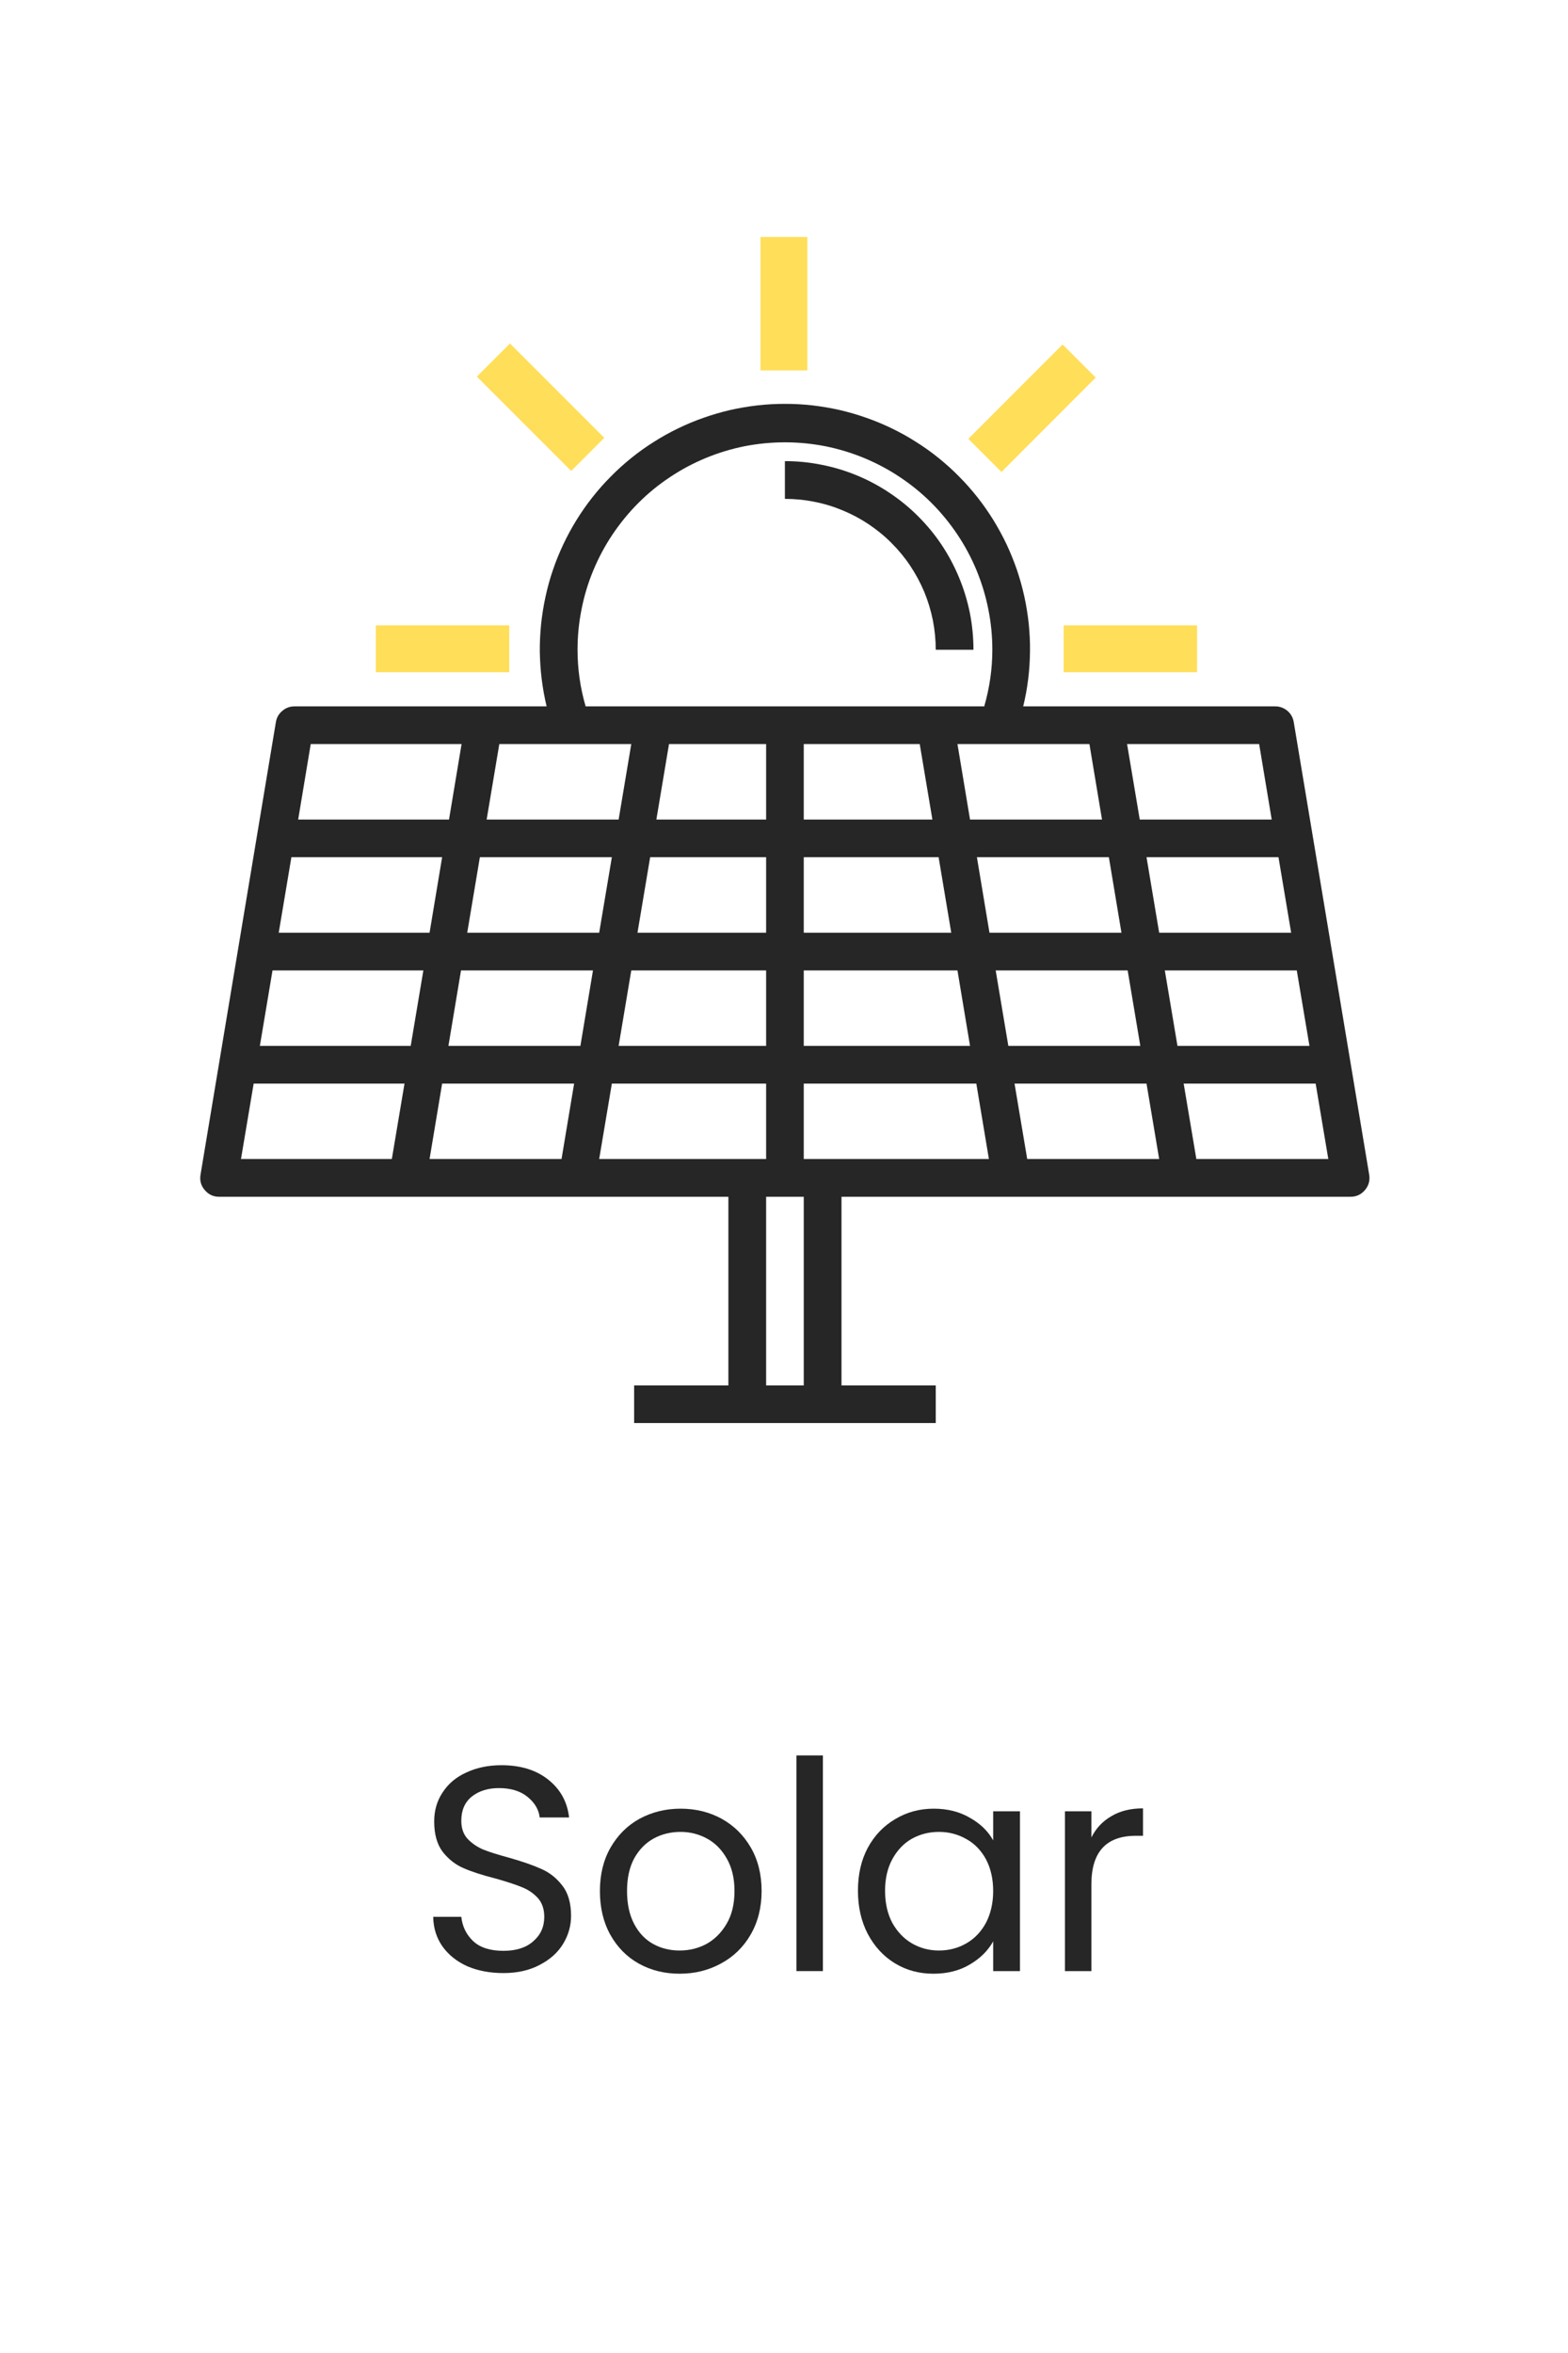 <svg xmlns="http://www.w3.org/2000/svg" xmlns:xlink="http://www.w3.org/1999/xlink" width="100" zoomAndPan="magnify" viewBox="0 0 75 112.5" height="150" preserveAspectRatio="xMidYMid meet" version="1.0"><defs><filter x="0%" y="0%" width="100%" height="100%" id="01deb90ea2"><feColorMatrix values="0 0 0 0 1 0 0 0 0 1 0 0 0 0 1 0 0 0 1 0" color-interpolation-filters="sRGB"/></filter><g/><mask id="ac7aa66d31"><g filter="url(#01deb90ea2)"><rect x="-7.5" width="90" fill="#000000" y="-11.25" height="135" fill-opacity="0.85"/></g></mask><clipPath id="bd6152f9a7"><path d="M 0.59 8 L 56.59 8 L 56.59 57.086 L 0.59 57.086 Z M 0.59 8 " clip-rule="nonzero"/></clipPath><clipPath id="52cd0db184"><path d="M 27 1.082 L 30 1.082 L 30 7 L 27 7 Z M 27 1.082 " clip-rule="nonzero"/></clipPath><clipPath id="0a9fb6616e"><rect x="0" width="57" y="0" height="58"/></clipPath><mask id="c1bdb380e4"><g filter="url(#01deb90ea2)"><rect x="-7.5" width="90" fill="#000000" y="-11.25" height="135" fill-opacity="0.85"/></g></mask><clipPath id="a14638087c"><rect x="0" width="37" y="0" height="21"/></clipPath></defs><g mask="url(#ac7aa66d31)"><g transform="matrix(1, 0, 0, 1, 9, 11)"><g clip-path="url(#0a9fb6616e)"><g clip-path="url(#bd6152f9a7)"><path fill="#000000" d="M 51.992 22.773 L 39.941 22.773 C 40.047 22.344 40.125 21.91 40.18 21.469 C 40.234 21.031 40.262 20.59 40.266 20.148 C 40.273 19.707 40.25 19.27 40.207 18.828 C 40.16 18.391 40.09 17.953 39.996 17.523 C 39.902 17.09 39.781 16.664 39.641 16.246 C 39.496 15.828 39.332 15.422 39.145 15.023 C 38.953 14.621 38.742 14.234 38.512 13.859 C 38.277 13.484 38.027 13.121 37.754 12.777 C 37.48 12.43 37.188 12.098 36.875 11.785 C 36.566 11.469 36.238 11.176 35.895 10.898 C 35.551 10.621 35.191 10.363 34.816 10.129 C 34.445 9.891 34.059 9.676 33.66 9.484 C 33.266 9.293 32.855 9.121 32.441 8.977 C 32.023 8.828 31.602 8.707 31.168 8.605 C 30.738 8.508 30.305 8.434 29.867 8.383 C 29.426 8.332 28.988 8.309 28.543 8.309 C 28.102 8.309 27.664 8.332 27.223 8.383 C 26.785 8.434 26.352 8.508 25.918 8.605 C 25.488 8.707 25.066 8.828 24.648 8.977 C 24.23 9.121 23.824 9.293 23.43 9.484 C 23.031 9.676 22.645 9.891 22.273 10.129 C 21.898 10.363 21.539 10.621 21.195 10.898 C 20.852 11.176 20.523 11.469 20.215 11.785 C 19.902 12.098 19.609 12.43 19.336 12.777 C 19.062 13.121 18.812 13.484 18.578 13.859 C 18.344 14.234 18.137 14.621 17.945 15.023 C 17.758 15.422 17.59 15.828 17.449 16.246 C 17.305 16.664 17.188 17.09 17.094 17.523 C 17 17.953 16.93 18.391 16.883 18.828 C 16.84 19.27 16.816 19.707 16.82 20.148 C 16.828 20.59 16.855 21.031 16.91 21.469 C 16.965 21.91 17.043 22.344 17.145 22.773 L 5.098 22.773 C 4.875 22.77 4.676 22.84 4.508 22.984 C 4.336 23.125 4.23 23.309 4.195 23.531 L 0.59 45.172 C 0.547 45.449 0.613 45.691 0.797 45.902 C 0.98 46.117 1.211 46.223 1.492 46.219 L 25.84 46.219 L 25.84 55.238 L 21.332 55.238 L 21.332 57.039 L 35.758 57.039 L 35.758 55.238 L 31.25 55.238 L 31.25 46.219 L 55.598 46.219 C 55.875 46.219 56.105 46.113 56.285 45.902 C 56.465 45.691 56.535 45.449 56.492 45.172 L 52.883 23.531 C 52.848 23.312 52.746 23.129 52.578 22.984 C 52.406 22.844 52.211 22.77 51.992 22.773 Z M 51.227 24.574 L 51.828 28.184 L 45.516 28.184 L 44.91 24.574 Z M 43.109 24.574 L 43.711 28.184 L 37.398 28.184 L 36.797 24.574 Z M 35.895 29.984 L 36.5 33.594 L 29.445 33.594 L 29.445 29.984 Z M 29.445 28.184 L 29.445 24.574 L 34.992 24.574 L 35.598 28.184 Z M 36.797 35.398 L 37.398 39.004 L 29.445 39.004 L 29.445 35.398 Z M 28.543 10.148 C 29.195 10.148 29.84 10.211 30.48 10.336 C 31.117 10.465 31.738 10.652 32.34 10.902 C 32.941 11.152 33.516 11.457 34.055 11.82 C 34.598 12.18 35.098 12.59 35.559 13.051 C 36.02 13.512 36.43 14.016 36.793 14.555 C 37.156 15.098 37.461 15.668 37.711 16.27 C 37.957 16.871 38.148 17.492 38.273 18.133 C 38.402 18.77 38.465 19.414 38.465 20.066 C 38.465 20.988 38.332 21.887 38.078 22.773 L 19.012 22.773 C 18.754 21.887 18.625 20.988 18.625 20.066 C 18.625 19.414 18.688 18.77 18.816 18.133 C 18.941 17.492 19.129 16.871 19.379 16.27 C 19.629 15.668 19.934 15.098 20.297 14.555 C 20.66 14.016 21.07 13.512 21.531 13.051 C 21.992 12.59 22.492 12.18 23.035 11.82 C 23.574 11.457 24.148 11.152 24.75 10.902 C 25.352 10.652 25.969 10.465 26.609 10.336 C 27.25 10.211 27.895 10.148 28.543 10.148 Z M 21.492 33.594 L 22.098 29.984 L 27.645 29.984 L 27.645 33.594 Z M 27.645 35.398 L 27.645 39.004 L 20.59 39.004 L 21.195 35.398 Z M 22.395 28.184 L 23 24.574 L 27.645 24.574 L 27.645 28.184 Z M 14.883 24.574 L 21.195 24.574 L 20.59 28.184 L 14.277 28.184 Z M 5.863 24.574 L 13.078 24.574 L 12.477 28.184 L 5.262 28.184 Z M 9.742 44.414 L 2.527 44.414 L 3.133 40.809 L 10.348 40.809 Z M 10.645 39.004 L 3.43 39.004 L 4.035 35.398 L 11.25 35.398 Z M 4.332 33.594 L 4.938 29.984 L 12.148 29.984 L 11.547 33.594 Z M 17.859 44.414 L 11.547 44.414 L 12.148 40.809 L 18.461 40.809 Z M 18.762 39.004 L 12.449 39.004 L 13.051 35.398 L 19.363 35.398 Z M 13.348 33.594 L 13.953 29.984 L 20.266 29.984 L 19.66 33.594 Z M 19.66 44.414 L 20.266 40.809 L 27.645 40.809 L 27.645 44.414 Z M 29.445 55.238 L 27.645 55.238 L 27.645 46.219 L 29.445 46.219 Z M 29.445 44.414 L 29.445 40.809 L 37.699 40.809 L 38.301 44.414 Z M 37.727 29.984 L 44.039 29.984 L 44.641 33.594 L 38.328 33.594 Z M 38.625 35.398 L 44.938 35.398 L 45.543 39.004 L 39.23 39.004 Z M 40.133 44.414 L 39.527 40.809 L 45.84 40.809 L 46.445 44.414 Z M 45.84 29.984 L 52.152 29.984 L 52.758 33.594 L 46.445 33.594 Z M 54.535 44.414 L 48.223 44.414 L 47.617 40.809 L 53.93 40.809 Z M 53.633 39.004 L 47.32 39.004 L 46.715 35.398 L 53.027 35.398 Z M 53.633 39.004 " fill-opacity="1" fill-rule="nonzero"/></g><g clip-path="url(#52cd0db184)"><path fill="#000000" d="M 27.645 1.129 L 29.445 1.129 L 29.445 6.539 L 27.645 6.539 Z M 27.645 1.129 " fill-opacity="1" fill-rule="nonzero"/></g><path fill="#000000" d="M 42.07 19.164 L 47.48 19.164 L 47.48 20.969 L 42.07 20.969 Z M 42.07 19.164 " fill-opacity="1" fill-rule="nonzero"/><path fill="#000000" d="M 9.605 19.164 L 15.02 19.164 L 15.02 20.969 L 9.605 20.969 Z M 9.605 19.164 " fill-opacity="1" fill-rule="nonzero"/><path fill="#000000" d="M 37.469 9.859 L 41.293 6.031 L 42.57 7.309 L 38.742 11.133 Z M 37.469 9.859 " fill-opacity="1" fill-rule="nonzero"/><path fill="#000000" d="M 14.516 7.312 L 15.789 6.035 L 19.617 9.863 L 18.34 11.137 Z M 14.516 7.312 " fill-opacity="1" fill-rule="nonzero"/><path fill="#000000" d="M 35.758 20.066 L 37.562 20.066 C 37.562 19.473 37.504 18.887 37.391 18.309 C 37.273 17.727 37.102 17.164 36.875 16.617 C 36.648 16.07 36.371 15.547 36.043 15.055 C 35.715 14.562 35.34 14.109 34.922 13.691 C 34.504 13.27 34.047 12.898 33.555 12.57 C 33.062 12.238 32.543 11.961 31.996 11.734 C 31.449 11.508 30.883 11.336 30.305 11.223 C 29.723 11.105 29.137 11.047 28.543 11.047 L 28.543 12.852 C 29.02 12.852 29.488 12.898 29.953 12.992 C 30.418 13.082 30.867 13.219 31.305 13.402 C 31.742 13.582 32.16 13.805 32.551 14.066 C 32.945 14.332 33.312 14.629 33.645 14.965 C 33.98 15.301 34.281 15.664 34.543 16.059 C 34.805 16.453 35.027 16.867 35.211 17.305 C 35.391 17.742 35.527 18.195 35.621 18.66 C 35.711 19.125 35.758 19.594 35.758 20.066 Z M 35.758 20.066 " fill-opacity="1" fill-rule="nonzero"/></g></g></g><g mask="url(#c1bdb380e4)"><g transform="matrix(1, 0, 0, 1, 19, 79)"><g clip-path="url(#a14638087c)"><g fill="#000000" fill-opacity="1"><g transform="translate(0.924, 15.241)"><g><path d="M 4.156 0.094 C 3.508 0.094 2.93 -0.016 2.422 -0.234 C 1.922 -0.461 1.523 -0.781 1.234 -1.188 C 0.953 -1.594 0.805 -2.062 0.797 -2.594 L 2.141 -2.594 C 2.191 -2.133 2.379 -1.75 2.703 -1.438 C 3.035 -1.125 3.52 -0.969 4.156 -0.969 C 4.758 -0.969 5.234 -1.117 5.578 -1.422 C 5.93 -1.723 6.109 -2.113 6.109 -2.594 C 6.109 -2.969 6.004 -3.27 5.797 -3.5 C 5.586 -3.727 5.332 -3.898 5.031 -4.016 C 4.727 -4.141 4.316 -4.273 3.797 -4.422 C 3.148 -4.586 2.633 -4.754 2.25 -4.922 C 1.863 -5.086 1.531 -5.348 1.25 -5.703 C 0.977 -6.066 0.844 -6.551 0.844 -7.156 C 0.844 -7.676 0.977 -8.141 1.25 -8.547 C 1.52 -8.961 1.898 -9.281 2.391 -9.5 C 2.879 -9.727 3.438 -9.844 4.062 -9.844 C 4.977 -9.844 5.723 -9.613 6.297 -9.156 C 6.879 -8.695 7.211 -8.094 7.297 -7.344 L 5.891 -7.344 C 5.848 -7.719 5.656 -8.047 5.312 -8.328 C 4.969 -8.609 4.508 -8.75 3.938 -8.75 C 3.414 -8.75 2.984 -8.613 2.641 -8.344 C 2.305 -8.07 2.141 -7.688 2.141 -7.188 C 2.141 -6.832 2.238 -6.547 2.438 -6.328 C 2.645 -6.109 2.895 -5.938 3.188 -5.812 C 3.477 -5.695 3.891 -5.566 4.422 -5.422 C 5.055 -5.242 5.566 -5.066 5.953 -4.891 C 6.348 -4.723 6.688 -4.457 6.969 -4.094 C 7.25 -3.738 7.391 -3.254 7.391 -2.641 C 7.391 -2.172 7.266 -1.727 7.016 -1.312 C 6.766 -0.895 6.391 -0.555 5.891 -0.297 C 5.398 -0.035 4.82 0.094 4.156 0.094 Z M 4.156 0.094 "/></g></g></g><g fill="#000000" fill-opacity="1"><g transform="translate(9.101, 15.241)"><g><path d="M 4.406 0.125 C 3.688 0.125 3.035 -0.035 2.453 -0.359 C 1.879 -0.68 1.426 -1.141 1.094 -1.734 C 0.758 -2.336 0.594 -3.035 0.594 -3.828 C 0.594 -4.609 0.758 -5.297 1.094 -5.891 C 1.438 -6.492 1.898 -6.957 2.484 -7.281 C 3.078 -7.602 3.734 -7.766 4.453 -7.766 C 5.18 -7.766 5.836 -7.602 6.422 -7.281 C 7.004 -6.957 7.469 -6.5 7.812 -5.906 C 8.156 -5.312 8.328 -4.617 8.328 -3.828 C 8.328 -3.035 8.148 -2.336 7.797 -1.734 C 7.453 -1.141 6.977 -0.68 6.375 -0.359 C 5.781 -0.035 5.125 0.125 4.406 0.125 Z M 4.406 -0.984 C 4.863 -0.984 5.289 -1.086 5.688 -1.297 C 6.082 -1.516 6.406 -1.836 6.656 -2.266 C 6.906 -2.691 7.031 -3.211 7.031 -3.828 C 7.031 -4.441 6.906 -4.961 6.656 -5.391 C 6.414 -5.816 6.098 -6.133 5.703 -6.344 C 5.316 -6.551 4.898 -6.656 4.453 -6.656 C 3.984 -6.656 3.555 -6.551 3.172 -6.344 C 2.785 -6.133 2.473 -5.816 2.234 -5.391 C 2.004 -4.961 1.891 -4.441 1.891 -3.828 C 1.891 -3.211 2.004 -2.688 2.234 -2.25 C 2.461 -1.82 2.766 -1.504 3.141 -1.297 C 3.523 -1.086 3.945 -0.984 4.406 -0.984 Z M 4.406 -0.984 "/></g></g></g><g fill="#000000" fill-opacity="1"><g transform="translate(18.016, 15.241)"><g><path d="M 2.344 -10.312 L 2.344 0 L 1.078 0 L 1.078 -10.312 Z M 2.344 -10.312 "/></g></g></g><g fill="#000000" fill-opacity="1"><g transform="translate(21.443, 15.241)"><g><path d="M 0.594 -3.844 C 0.594 -4.625 0.75 -5.305 1.062 -5.891 C 1.383 -6.484 1.82 -6.941 2.375 -7.266 C 2.926 -7.598 3.539 -7.766 4.219 -7.766 C 4.883 -7.766 5.461 -7.617 5.953 -7.328 C 6.453 -7.047 6.82 -6.688 7.062 -6.25 L 7.062 -7.641 L 8.344 -7.641 L 8.344 0 L 7.062 0 L 7.062 -1.422 C 6.812 -0.973 6.438 -0.602 5.938 -0.312 C 5.445 -0.02 4.867 0.125 4.203 0.125 C 3.523 0.125 2.91 -0.039 2.359 -0.375 C 1.816 -0.707 1.383 -1.176 1.062 -1.781 C 0.75 -2.383 0.594 -3.07 0.594 -3.844 Z M 7.062 -3.828 C 7.062 -4.41 6.945 -4.914 6.719 -5.344 C 6.488 -5.77 6.176 -6.094 5.781 -6.312 C 5.383 -6.539 4.945 -6.656 4.469 -6.656 C 4 -6.656 3.566 -6.547 3.172 -6.328 C 2.785 -6.109 2.473 -5.781 2.234 -5.344 C 2.004 -4.914 1.891 -4.414 1.891 -3.844 C 1.891 -3.258 2.004 -2.75 2.234 -2.312 C 2.473 -1.883 2.785 -1.555 3.172 -1.328 C 3.566 -1.098 4 -0.984 4.469 -0.984 C 4.945 -0.984 5.383 -1.098 5.781 -1.328 C 6.176 -1.555 6.488 -1.883 6.719 -2.312 C 6.945 -2.75 7.062 -3.254 7.062 -3.828 Z M 7.062 -3.828 "/></g></g></g><g fill="#000000" fill-opacity="1"><g transform="translate(30.86, 15.241)"><g><path d="M 2.344 -6.391 C 2.562 -6.828 2.879 -7.164 3.297 -7.406 C 3.711 -7.656 4.219 -7.781 4.812 -7.781 L 4.812 -6.469 L 4.469 -6.469 C 3.051 -6.469 2.344 -5.695 2.344 -4.156 L 2.344 0 L 1.078 0 L 1.078 -7.641 L 2.344 -7.641 Z M 2.344 -6.391 "/></g></g></g></g></g></g><path stroke-linecap="butt" transform="matrix(0.528, -0.528, 0.528, 0.528, 46.316, 20.981)" fill="none" stroke-linejoin="miter" d="M 0 1.502 L 8.542 1.498 " stroke="#ffde59" stroke-width="3" stroke-opacity="1" stroke-miterlimit="4"/><path stroke-linecap="butt" transform="matrix(0.747, 0, 0, 0.747, 50.874, 29.899)" fill="none" stroke-linejoin="miter" d="M 0.002 1.5 L 8.545 1.5 " stroke="#ffde59" stroke-width="3" stroke-opacity="1" stroke-miterlimit="4"/><path stroke-linecap="butt" transform="matrix(0, -0.747, 0.747, 0, 36.375, 17.712)" fill="none" stroke-linejoin="miter" d="M 0.001 1.501 L 8.544 1.501 " stroke="#ffde59" stroke-width="3" stroke-opacity="1" stroke-miterlimit="4"/><path stroke-linecap="butt" transform="matrix(-0.528, -0.528, 0.528, -0.528, 27.321, 22.519)" fill="none" stroke-linejoin="miter" d="M 0.001 1.501 L 8.546 1.501 " stroke="#ffde59" stroke-width="3" stroke-opacity="1" stroke-miterlimit="4"/><path stroke-linecap="butt" transform="matrix(0.747, 0, 0, 0.747, 17.978, 29.899)" fill="none" stroke-linejoin="miter" d="M -0.002 1.5 L 8.541 1.5 " stroke="#ffde59" stroke-width="3" stroke-opacity="1" stroke-miterlimit="4"/></svg>